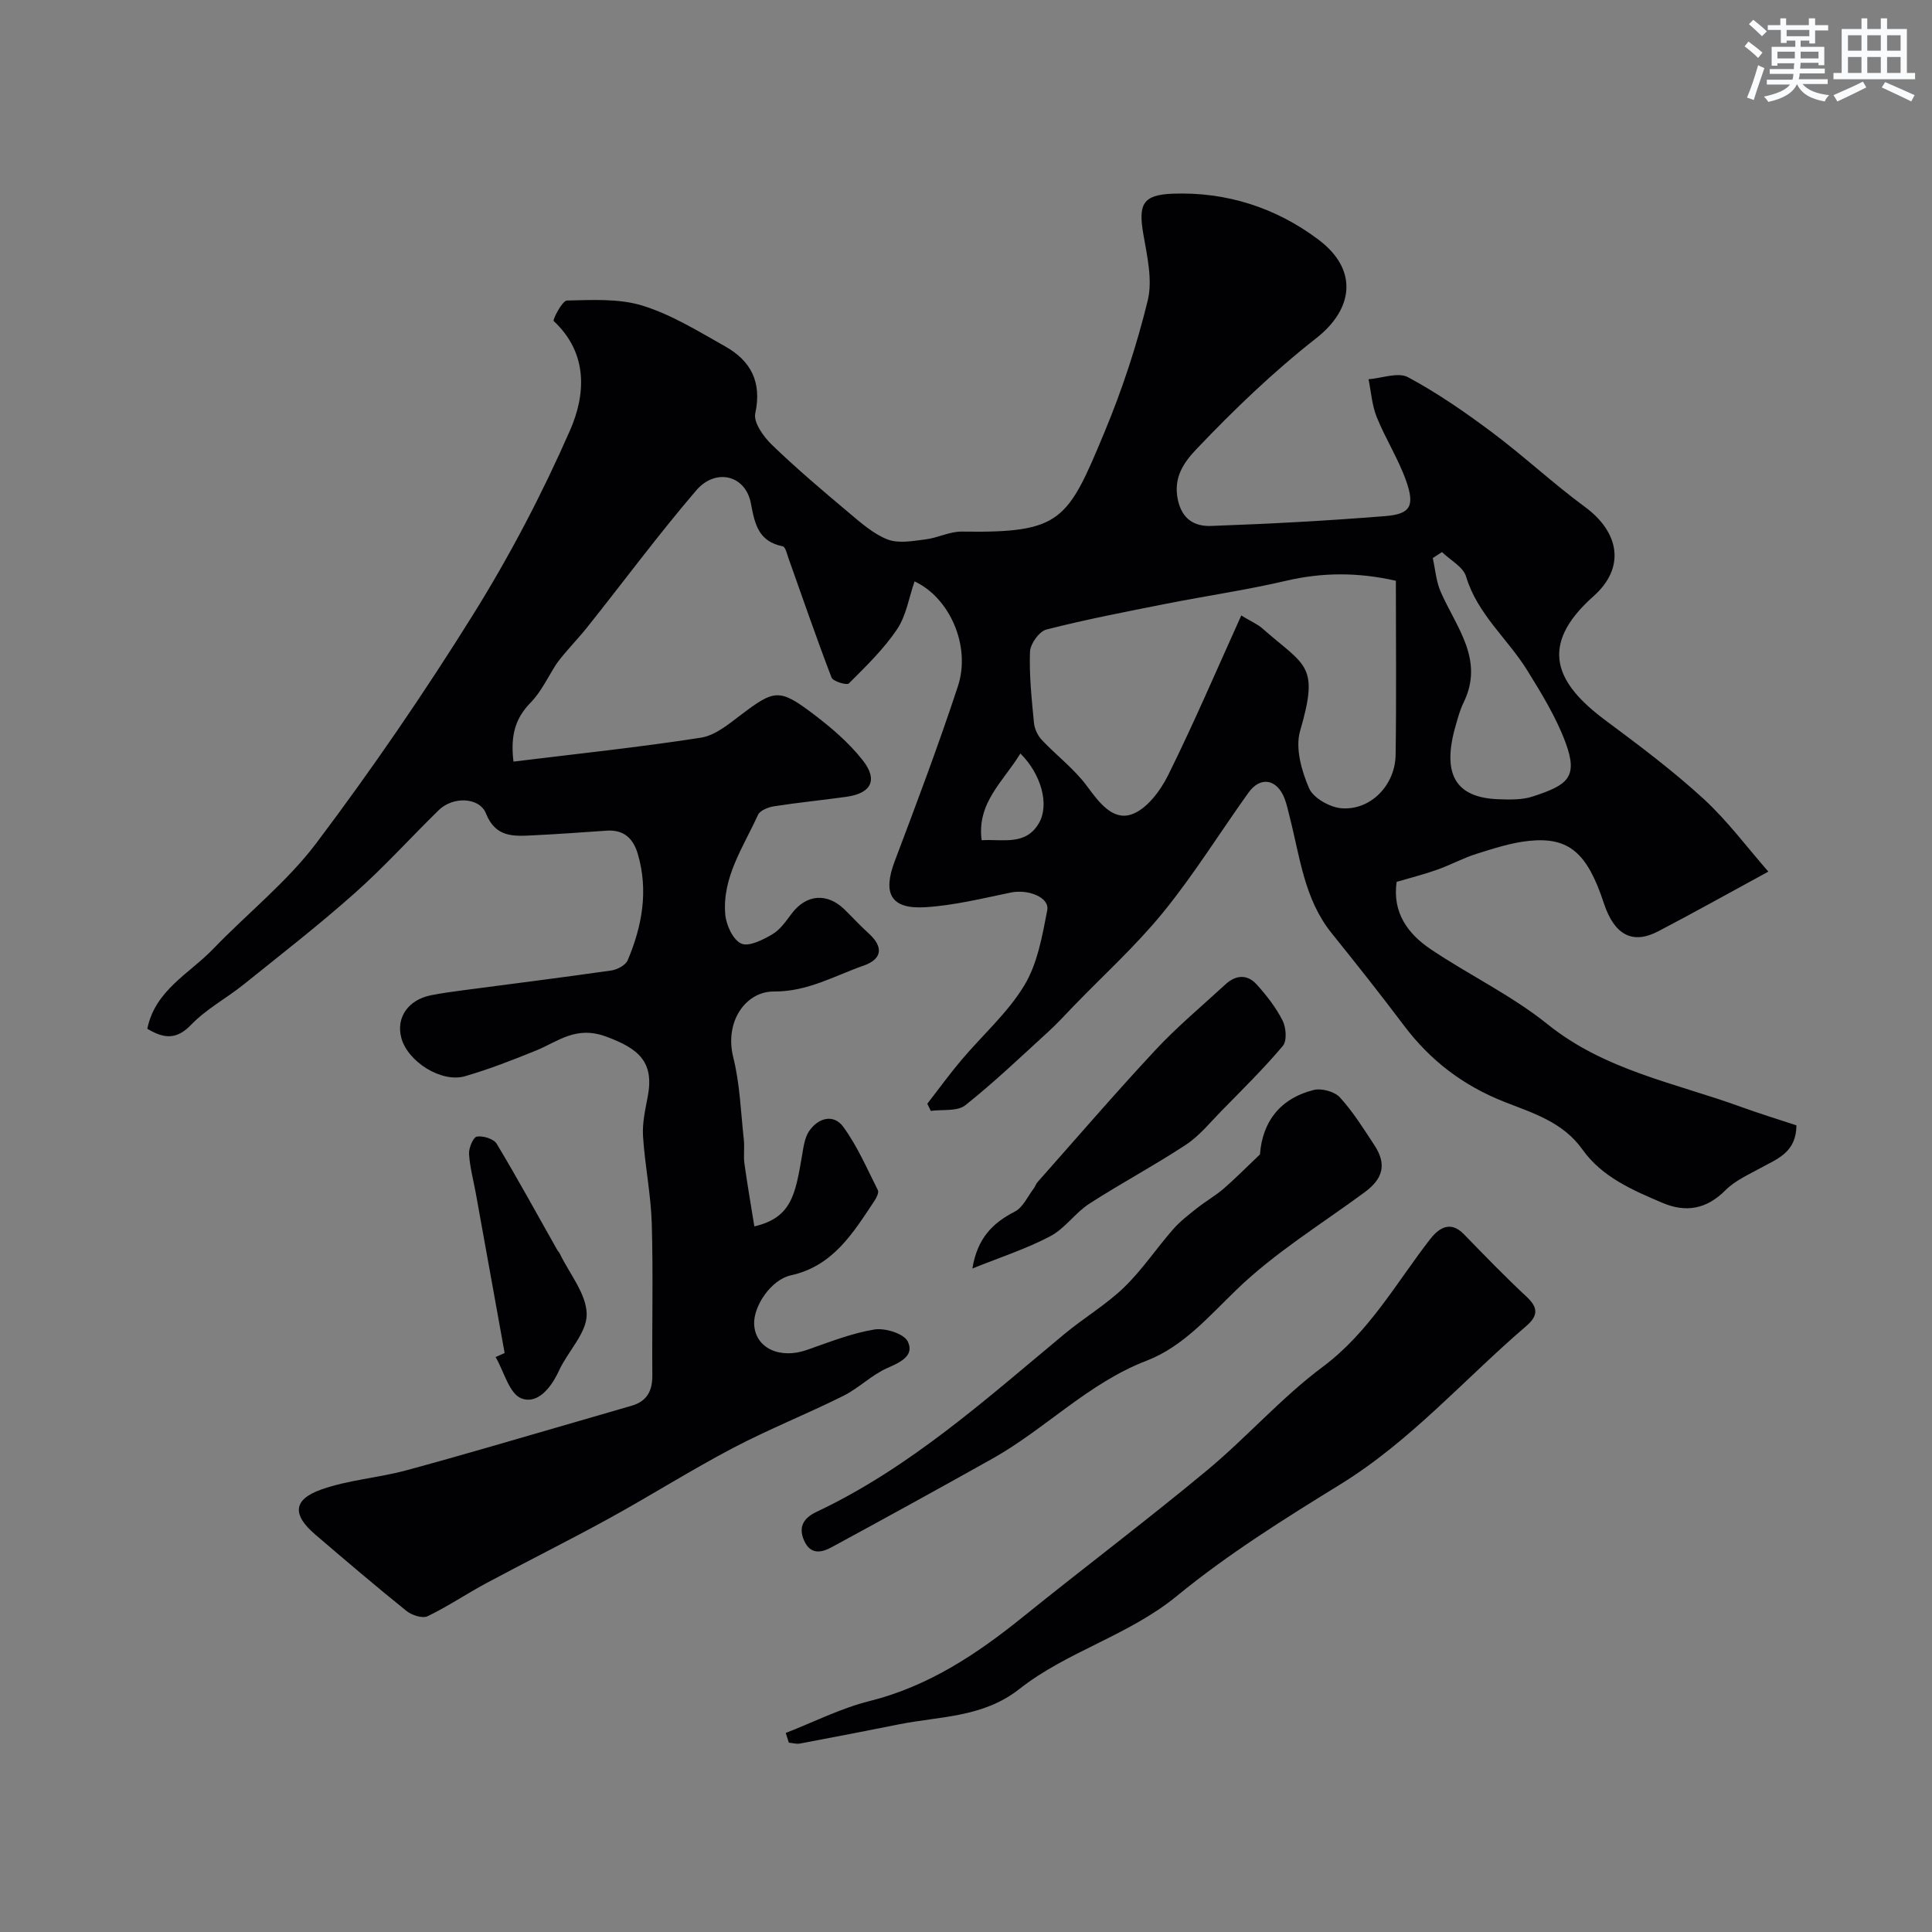 <svg enable-background="new 0 0 400 400" viewBox="0 0 400 400" xmlns="http://www.w3.org/2000/svg"><rect x="0" y="0" width="400" height="400" fill="#808080" stroke="none"/><g fill="#010103"><path d="m366.12 180.46c-8.37 4.55-15.53 8.56-22.79 12.35-5.36 2.8-9.1.77-11.28-5.84-3.42-10.38-7.2-13.72-15.46-12.88-3.67.37-7.29 1.56-10.84 2.67-2.79.87-5.4 2.31-8.16 3.29-2.72.97-5.53 1.68-8.43 2.53-.92 6.34 2.3 10.76 7.09 13.97 7.95 5.34 16.76 9.55 24.17 15.52 11.92 9.58 26.48 12.16 40.16 17.14 3.78 1.37 7.63 2.55 11.35 3.78-.03 5.6-3.96 6.93-7.38 8.81-2.53 1.39-5.33 2.63-7.31 4.62-3.91 3.94-8.2 4.68-13.04 2.62-6.19-2.63-12.53-5.35-16.56-11.03-4.06-5.73-10.34-7.58-16.2-9.89-8.51-3.36-15.3-8.54-20.76-15.79-4.87-6.47-9.91-12.83-14.99-19.14-5.68-7.06-6.55-15.8-8.69-24.11-.32-1.26-.58-2.54-1.04-3.75-1.57-4.05-5-4.67-7.46-1.24-5.9 8.22-11.24 16.88-17.61 24.71-5.63 6.94-12.33 13.01-18.57 19.46-1.73 1.79-3.41 3.64-5.25 5.32-5.67 5.17-11.22 10.5-17.23 15.26-1.65 1.31-4.71.82-7.13 1.16-.24-.5-.48-.99-.72-1.49 2.35-3.02 4.59-6.12 7.06-9.04 4.35-5.16 9.58-9.76 13.02-15.45 2.73-4.51 3.72-10.23 4.75-15.56.52-2.67-3.94-4.41-7.53-3.67-5.88 1.21-11.79 2.68-17.74 3.04-7.15.43-8.84-2.84-6.3-9.55 4.54-12 9.06-24.01 13.07-36.19 2.76-8.36-1.74-18.37-8.97-21.72-1.16 3.34-1.72 7.09-3.63 9.93-2.78 4.12-6.44 7.67-9.98 11.2-.42.42-3.28-.42-3.58-1.23-3.14-8.18-5.98-16.47-8.92-24.72-.31-.87-.63-2.32-1.16-2.43-4.96-1.03-5.77-4.35-6.61-8.87-1.09-5.91-7.32-7.4-11.33-2.71-7.88 9.19-15.08 18.96-22.64 28.42-2.05 2.57-4.41 4.89-6.27 7.45-1.76 2.72-3.16 5.8-5.38 8.07-3.19 3.26-4.19 6.82-3.54 12.2 13.11-1.61 26.01-2.96 38.8-4.95 2.97-.46 5.79-2.83 8.34-4.76 6.86-5.19 7.91-5.46 14.89-.18 3.72 2.81 7.38 5.94 10.25 9.58 3.26 4.12 1.79 6.88-3.35 7.6-5 .7-10.04 1.19-15.03 1.97-1.19.19-2.87.86-3.29 1.79-3 6.63-7.43 12.91-6.76 20.62.19 2.18 1.62 5.27 3.32 6.01 1.6.7 4.51-.8 6.48-1.96 1.63-.97 2.82-2.77 4.02-4.34 2.98-3.9 7.27-4.26 10.85-.78 1.67 1.63 3.24 3.36 4.97 4.92 3.14 2.81 2.91 5.34-.98 6.71-6.07 2.13-11.63 5.42-18.59 5.37-5.75-.05-10.3 6.14-8.41 13.66 1.38 5.5 1.55 11.32 2.18 17 .18 1.65-.1 3.35.13 4.99.6 4.33 1.35 8.63 2.05 12.98 7.71-1.79 8.49-6.62 9.87-14.64.3-1.74.53-3.7 1.47-5.09 1.87-2.74 5.06-3.63 7.07-.88 2.92 3.99 4.91 8.66 7.16 13.1.25.5-.26 1.55-.68 2.18-4.43 6.66-8.56 13.54-17.35 15.47-4.07.89-7.77 6.39-7.58 10.15.24 4.9 5.3 7.26 10.92 5.29 4.59-1.61 9.2-3.44 13.95-4.23 2.22-.37 6.15.85 6.94 2.49 1.42 2.95-1.52 4.28-4.27 5.5-3.23 1.43-5.88 4.15-9.06 5.74-7.56 3.77-15.45 6.9-22.92 10.83-8.65 4.55-16.93 9.79-25.5 14.5-8.43 4.63-17.04 8.91-25.52 13.46-4.1 2.2-7.97 4.83-12.15 6.84-1.07.51-3.27-.2-4.36-1.08-6.4-5.15-12.65-10.48-18.89-15.82-4.8-4.1-4.64-7.25 1.23-9.33 5.61-1.99 11.76-2.4 17.55-3.96 11.73-3.17 23.37-6.64 35.04-10 3.9-1.12 7.79-2.26 11.68-3.39 3.14-.91 4.3-3.05 4.28-6.26-.09-10.5.19-21-.12-31.49-.18-6.03-1.43-12.02-1.81-18.06-.17-2.72.47-5.53.99-8.26 1.35-7.17-1.95-9.88-8.58-12.34-6.33-2.35-9.96 1.01-14.65 2.91-4.8 1.95-9.65 3.84-14.62 5.28-4.91 1.42-11.91-3.06-13.19-7.97-1.1-4.18 1.42-7.84 6.14-8.79 2.24-.45 4.51-.75 6.78-1.05 10.21-1.35 20.42-2.63 30.61-4.09 1.22-.18 2.92-1.1 3.35-2.12 2.99-7.07 4.32-14.4 2.09-22-.94-3.2-2.89-5.07-6.46-4.82-5.1.36-10.19.72-15.29.97-3.97.2-7.7.46-9.68-4.52-1.36-3.41-6.83-3.57-9.76-.72-5.84 5.7-11.32 11.8-17.42 17.21-7.41 6.59-15.26 12.69-23 18.91-3.56 2.86-7.73 5.07-10.85 8.32-3.09 3.23-5.72 2.85-9.09.85 1.6-7.99 8.72-11.42 13.67-16.57 7.09-7.37 15.3-13.86 21.39-21.96 11.47-15.23 22.28-31.01 32.37-47.19 7.59-12.17 14.31-25.01 20.07-38.14 3.25-7.39 3.84-15.96-3.37-22.68-.25-.23 1.76-4.22 2.76-4.24 5.25-.11 10.81-.45 15.7 1.08 5.98 1.86 11.51 5.3 17.04 8.41 5.33 3 7.64 7.38 6.24 13.87-.41 1.88 1.72 4.86 3.46 6.53 5.09 4.91 10.51 9.5 15.93 14.05 2.49 2.09 5.06 4.39 8.01 5.53 2.28.88 5.23.31 7.83-.01 2.55-.31 5.04-1.66 7.54-1.62 20.6.31 21.87-2.16 29.53-20.58 3.67-8.81 6.69-17.99 8.95-27.25 1.04-4.24-.11-9.16-.89-13.67-1.08-6.2-.23-8.23 6.09-8.46 11.09-.41 21.39 2.9 30.2 9.55 8.29 6.26 7.14 14.36-.47 20.34-8.95 7.02-17.1 14.85-24.89 23.05-2.49 2.63-4.76 5.76-3.82 10.33.88 4.24 3.56 5.64 6.91 5.52 12.04-.43 24.07-1.07 36.08-2.04 5.2-.42 6.13-2.09 4.29-7.31-1.61-4.54-4.27-8.7-6.08-13.18-.99-2.44-1.16-5.22-1.7-7.84 2.76-.21 6.12-1.53 8.18-.42 6.11 3.28 11.88 7.28 17.45 11.45 6.56 4.91 12.57 10.54 19.16 15.39 7.21 5.3 8.42 12.61 1.79 18.5-11.71 10.4-7.59 18.22 2.49 25.71 6.97 5.18 13.95 10.42 20.34 16.28 5.01 4.62 9.13 10.21 13.37 15.03zm-77.12-60.22c-7.83-1.77-15.18-1.76-22.71 0-8.22 1.92-16.6 3.13-24.88 4.77-8.29 1.64-16.59 3.24-24.77 5.33-1.48.38-3.33 2.96-3.39 4.59-.18 4.9.35 9.83.82 14.73.12 1.23.77 2.63 1.63 3.54 3.06 3.25 6.74 6.01 9.35 9.56 2.48 3.37 5.31 7.16 9.19 5.86 3.14-1.05 6-4.88 7.62-8.15 5.35-10.79 10.09-21.9 15.13-33.04 2.17 1.31 3.4 1.82 4.35 2.66 8.93 7.88 11.88 7.37 7.83 21.25-1.03 3.53.3 8.25 1.86 11.86.89 2.05 4.37 3.99 6.8 4.15 6.01.41 11.03-4.82 11.12-11.08.17-11.79.05-23.6.05-36.03zm9.55-5.94c-.64.41-1.27.83-1.91 1.24.52 2.32.69 4.78 1.61 6.92 3.2 7.37 9.16 14.09 4.75 23.04-.71 1.44-1.13 3.03-1.58 4.59-2.95 10.09-.17 15.04 8.75 15.38 2.4.09 4.98.16 7.21-.58 7-2.31 9.47-3.82 6.76-11.12-1.95-5.26-4.97-10.18-7.94-14.98-4.06-6.56-10.33-11.62-12.67-19.44-.61-2-3.27-3.38-4.98-5.05zm-87.29 41.7c-3.55 5.84-9.05 10.19-8.02 17.96 4.43-.27 9.15 1.19 11.88-3.58 2.2-3.86.41-10.15-3.86-14.38z"/><path d="m162.68 358.79c5.76-2.24 11.36-5.1 17.31-6.59 12.23-3.06 22.25-9.72 31.84-17.47 12.6-10.17 25.55-19.92 38.01-30.26 8.26-6.85 15.42-15.07 23.99-21.46 9.61-7.17 15.16-17.27 22.19-26.36 1.61-2.09 4.08-4.19 7.04-1.14 4.28 4.4 8.55 8.82 13.04 13 2.48 2.31 2.28 3.99-.15 6.07-12.77 10.95-23.89 23.77-38.45 32.74-11.63 7.16-23.31 14.47-33.83 23.1-10.03 8.22-22.69 11.45-32.62 19.27-7.56 5.95-16.4 5.61-24.89 7.31-6.83 1.37-13.68 2.69-20.53 3.98-.73.14-1.54-.11-2.31-.18-.22-.68-.43-1.35-.64-2.01z"/><path d="m260.86 239.01c.5-6.63 4.02-11.54 11.12-13.34 1.63-.41 4.32.32 5.43 1.53 2.73 2.99 4.91 6.5 7.15 9.91 2.57 3.91 1.82 6.9-2.02 9.73-8.94 6.59-18.56 12.48-26.48 20.13-5.84 5.64-11.14 11.85-18.7 14.76-12.08 4.65-20.91 14.11-31.9 20.27-11.04 6.19-22.14 12.29-33.27 18.33-2.09 1.14-4.37 1.62-5.7-1.35-1.32-2.96.03-4.77 2.57-5.97 19.36-9.14 35.08-23.33 51.32-36.82 4.02-3.34 8.61-6.05 12.35-9.66 3.75-3.62 6.69-8.07 10.15-12.02 1.45-1.66 3.26-3.04 5-4.42 1.76-1.39 3.74-2.52 5.44-3.97 2.34-2.02 4.51-4.24 7.54-7.11z"/><path d="m201.32 262.63c1.05-6.35 4.26-9.46 8.8-11.79 1.69-.87 2.65-3.15 3.92-4.8.29-.38.42-.89.73-1.25 8.13-9.17 16.13-18.47 24.49-27.44 4.5-4.82 9.61-9.08 14.47-13.56 2.11-1.95 4.5-2.12 6.42 0 2.07 2.28 4.02 4.79 5.4 7.51.73 1.44.93 4.2.05 5.24-3.97 4.71-8.39 9.05-12.71 13.46-2.37 2.42-4.56 5.16-7.34 6.99-6.52 4.3-13.45 7.98-20.01 12.22-2.93 1.89-5.05 5.14-8.08 6.73-4.93 2.61-10.33 4.35-16.14 6.69z"/><path d="m104.48 280.13c-1.99-11.03-3.98-22.05-5.97-33.08-.49-2.72-1.24-5.42-1.4-8.16-.07-1.22.87-3.45 1.62-3.57 1.29-.21 3.48.46 4.1 1.48 4.34 7.22 8.38 14.62 12.52 21.95.16.29.42.52.56.82 2.01 4.18 5.53 8.35 5.56 12.55.02 3.87-3.91 7.67-5.74 11.66-1.63 3.55-4.43 7.02-7.78 5.74-2.51-.96-3.61-5.58-5.34-8.56.61-.28 1.24-.56 1.87-.83z"/></g><path d="m361.2 9.6.8-1c.9.7 1.9 1.4 2.9 2.3l-.9 1.1c-1-1-2-1.8-2.8-2.4zm.5 10.6c.9-2.1 1.6-4.3 2.3-6.7.4.2.8.4 1.3.6-.7 2.1-1.5 4.3-2.2 6.6zm.4-15.2.9-.9c1 .8 2 1.6 2.8 2.4l-1 1c-.9-.9-1.8-1.7-2.7-2.5zm12.5-1.2h1.2v1.4h2.7v1.1h-2.7v2.7h-1.2v-.6h-1.8v1.3h4.9v3.8h-1.2v-.5h-3.7c0 .4-.1.9-.1 1.2h5.1v1h-5.2c0 .5-.1.9-.2 1.2h6v1h-5.2c1.1 1.3 2.9 2 5.5 2.3-.4.4-.7.8-.9 1.3-2.9-.5-4.8-1.6-5.7-3.5h-.1c-.8 1.7-2.7 2.9-5.9 3.6-.2-.4-.6-.8-.9-1.1 2.8-.6 4.6-1.4 5.4-2.5h-4.8v-1h5.3c.1-.3.2-.7.2-1.2h-4.9v-1h5c0-.4 0-.8.1-1.2h-3.5v.5h-1.2v-3.9h4.9v-1.3h-1.8v.5h-1.2v-2.7h-2.7v-1h2.6v-1.4h1.2v1.4h4.7v-1.4zm-6.6 8.3h3.6c0-.4 0-.9 0-1.4h-3.6zm1.9-4.6h4.7v-1.3h-4.7zm6.6 3.2h-3.7v1.4h3.7z" fill="#fafbfc"/><path d="m385.3 3.8h1.3v2.2h2.8v-2.2h1.3v2.2h4.1v9.1h1.7v1.3h-16.9v-1.3h1.7v-9.1h4.1v-2.2zm.4 13.1.7 1.2c-1.8.9-3.8 1.9-6 2.9-.2-.4-.5-.8-.8-1.3 2.3-1 4.3-1.9 6.1-2.8zm-3.1-6.4h2.8v-3.2h-2.8zm0 4.6h2.8v-3.3h-2.8zm4-4.6h2.8v-3.2h-2.8zm0 4.6h2.8v-3.3h-2.8zm3.7 1.9c2.1.9 4.1 1.8 6.1 2.7l-.7 1.3c-2.2-1.1-4.2-2-6.1-2.9zm3.2-9.7h-2.8v3.2h2.8zm-2.8 7.8h2.8v-3.3h-2.8z" fill="#fafbfc"/></svg>